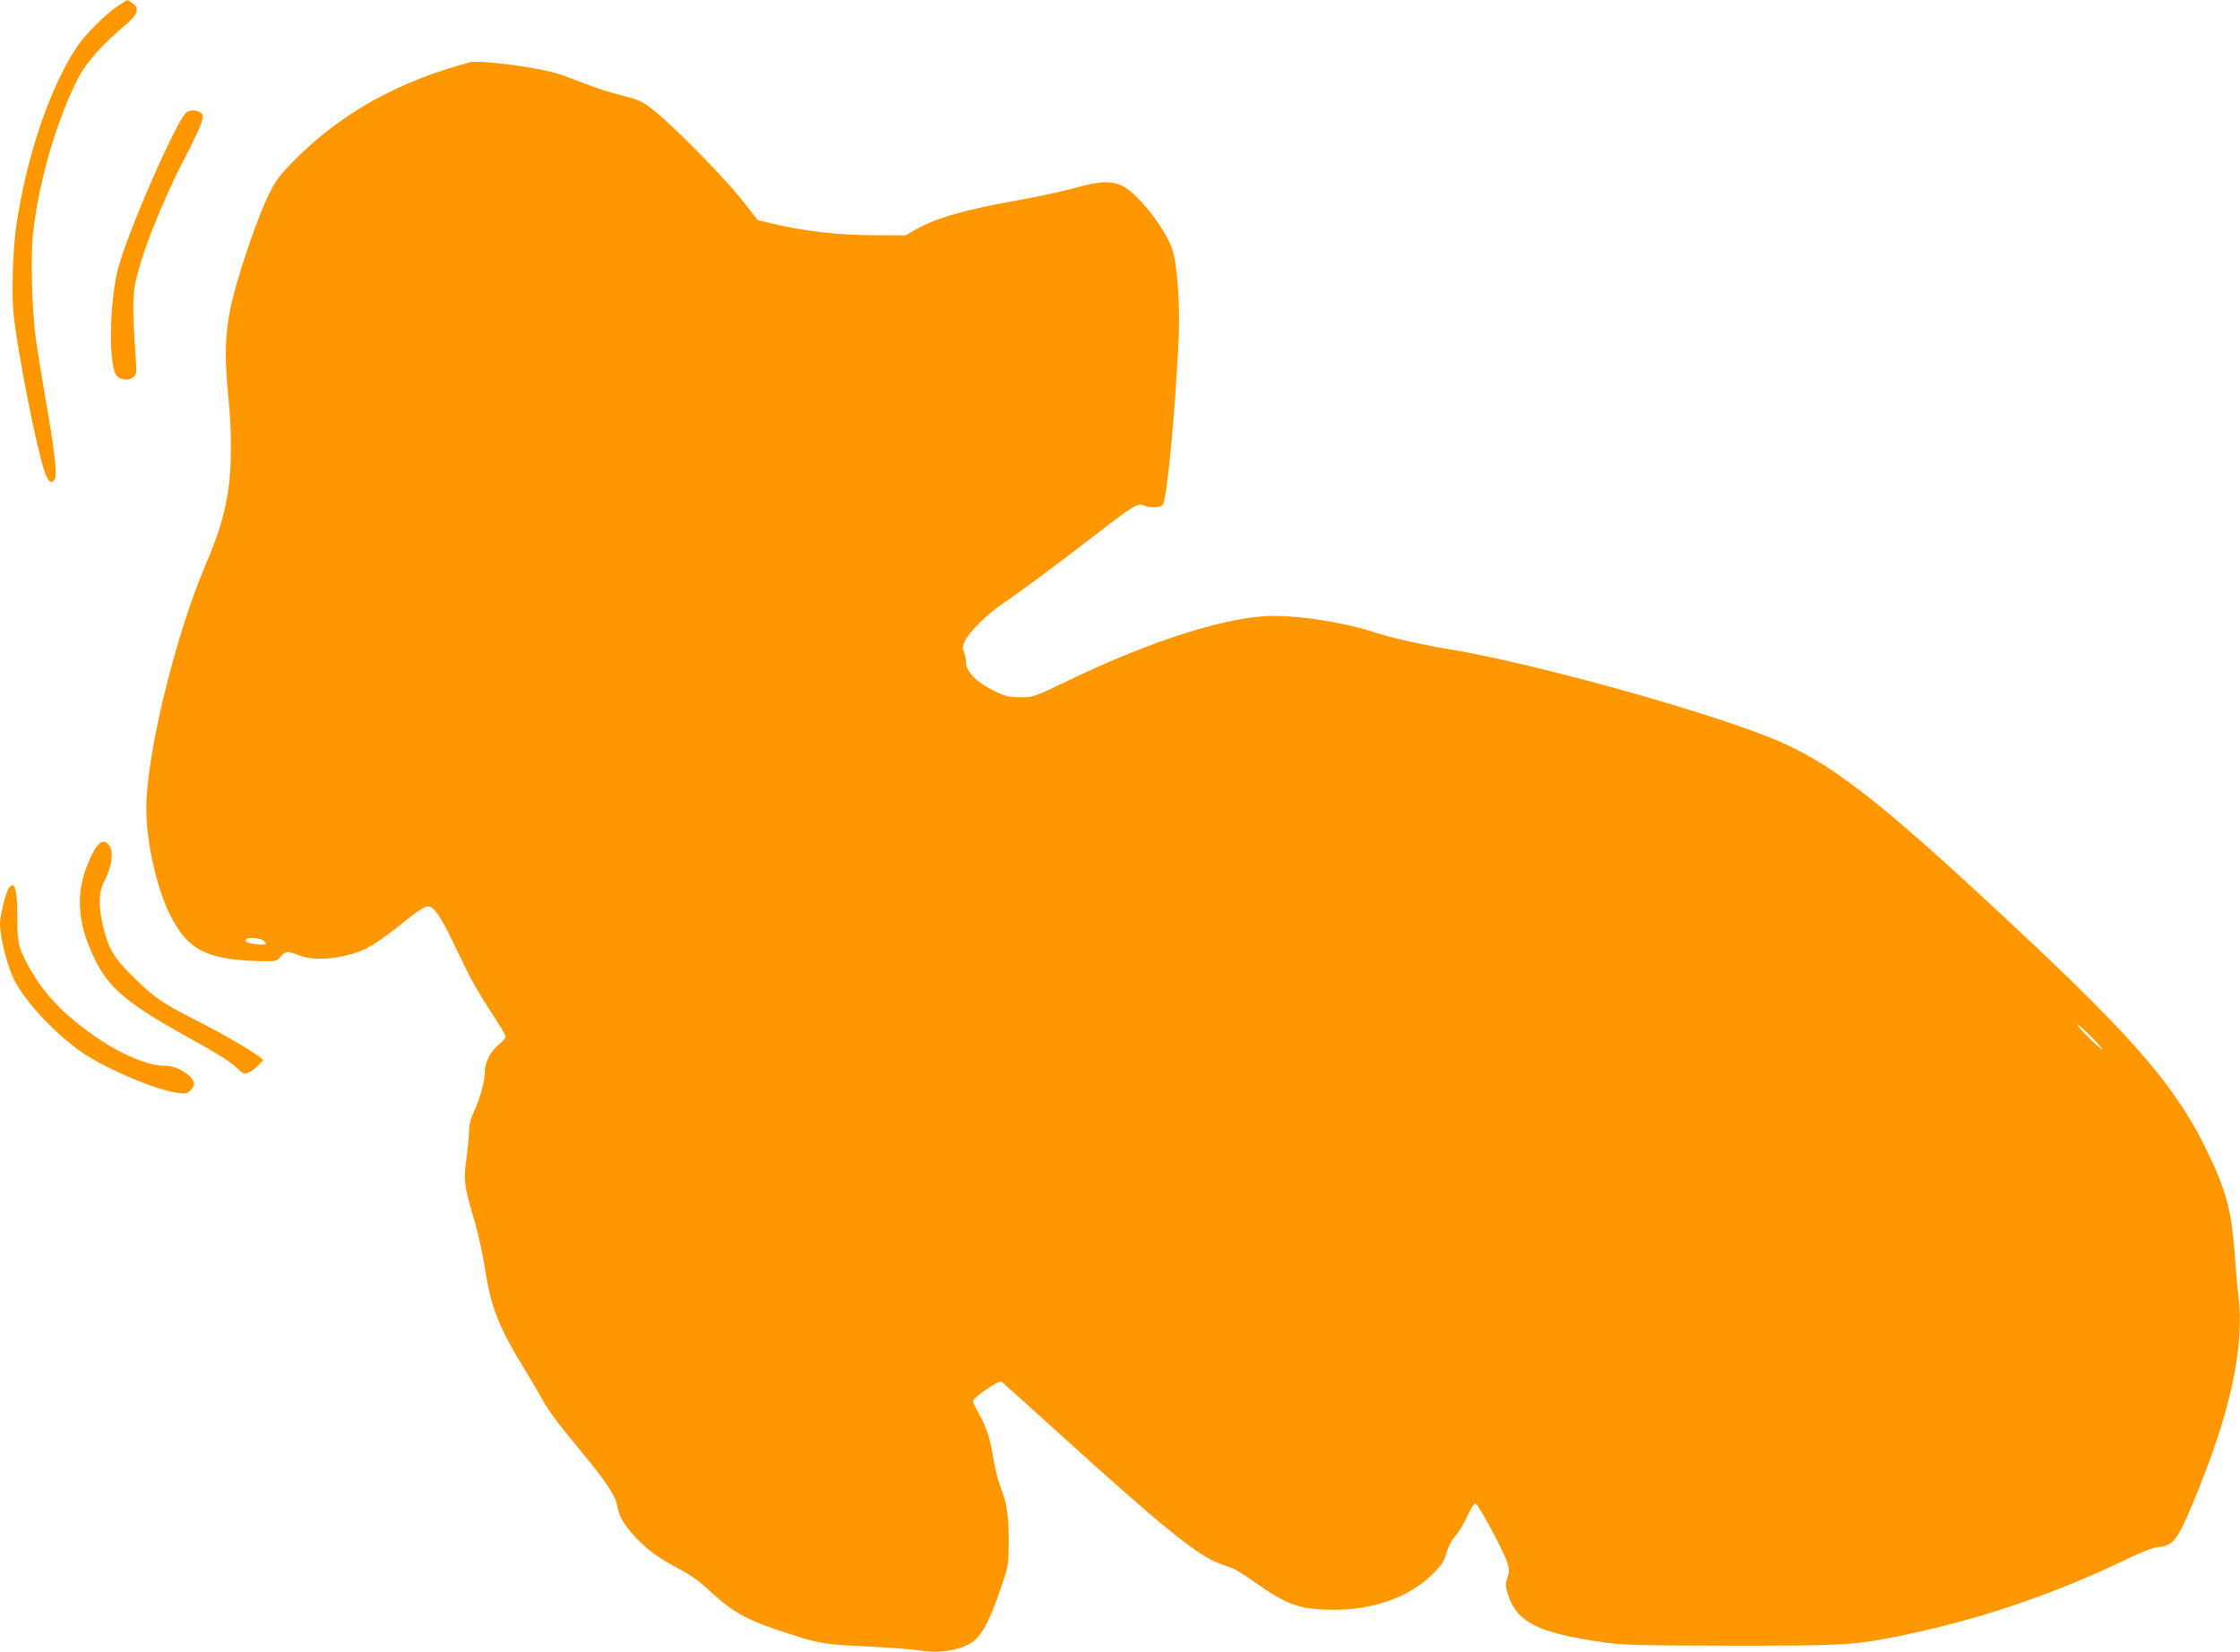 <?xml version="1.0" standalone="no"?>
<!DOCTYPE svg PUBLIC "-//W3C//DTD SVG 20010904//EN"
 "http://www.w3.org/TR/2001/REC-SVG-20010904/DTD/svg10.dtd">
<svg version="1.0" xmlns="http://www.w3.org/2000/svg"
 width="1280pt" height="944pt" viewBox="0 0 1280 944"
 preserveAspectRatio="xMidYMid meet">
<g transform="translate(0,944) scale(0.1,-0.1)"
fill="#ff9800" stroke="none">
<path d="M670 9403 c-72 -48 -186 -163 -234 -236 -154 -235 -285 -625 -342
-1012 -22 -152 -29 -403 -15 -525 27 -229 128 -742 174 -880 22 -66 40 -80 60
-48 15 23 -2 173 -53 458 -21 124 -46 277 -55 340 -22 159 -31 480 -16 610 35
305 137 653 264 895 43 82 140 189 270 298 66 56 76 92 32 121 -13 9 -26 16
-27 16 -2 0 -28 -17 -58 -37z"/>
<path d="M2685 9084 c-406 -108 -734 -290 -996 -553 -94 -95 -111 -117 -157
-211 -53 -106 -151 -388 -196 -561 -49 -190 -57 -331 -31 -589 21 -210 19
-414 -4 -552 -24 -140 -54 -235 -130 -415 -173 -409 -335 -1080 -335 -1383 0
-190 57 -447 134 -605 100 -203 210 -260 514 -268 96 -2 98 -1 120 26 26 32
39 33 106 7 63 -25 154 -26 253 -4 127 29 168 53 395 234 37 29 73 50 88 50
32 0 69 -52 140 -199 31 -64 73 -150 93 -191 20 -41 75 -134 123 -208 49 -73
88 -139 88 -147 0 -7 -18 -27 -39 -44 -47 -38 -81 -103 -81 -157 0 -55 -25
-146 -60 -223 -21 -45 -30 -79 -30 -115 0 -29 -7 -101 -15 -160 -17 -123 -14
-150 50 -366 20 -69 45 -186 56 -260 34 -220 79 -336 229 -579 43 -71 88 -148
101 -172 26 -52 102 -153 228 -304 119 -142 189 -246 196 -293 11 -66 39 -115
105 -186 73 -77 136 -123 259 -187 54 -28 113 -71 165 -120 140 -129 213 -168
457 -247 175 -56 197 -60 454 -72 127 -7 252 -16 279 -21 102 -19 215 -6 292
34 68 35 115 118 187 332 40 117 41 123 41 260 0 148 -10 212 -48 310 -13 33
-31 106 -40 162 -17 112 -45 194 -88 264 -15 25 -28 53 -28 61 0 20 147 121
163 112 6 -5 156 -139 332 -299 574 -521 790 -697 914 -741 25 -9 59 -21 75
-27 15 -6 69 -39 120 -75 191 -136 264 -162 462 -162 223 0 427 73 556 200 56
55 69 74 84 125 10 37 30 74 51 98 19 21 50 72 68 114 22 46 40 73 47 71 17
-6 160 -273 180 -335 13 -42 14 -53 2 -87 -12 -34 -12 -47 1 -91 48 -165 171
-228 555 -282 106 -15 209 -17 690 -18 641 -1 730 3 948 46 468 91 914 240
1348 450 89 43 145 64 179 67 80 7 109 44 190 238 218 518 302 897 266 1200
-6 43 -15 149 -21 234 -18 248 -47 359 -150 575 -176 372 -415 652 -1115 1305
-792 740 -1055 942 -1401 1079 -415 164 -1355 423 -1824 501 -167 28 -334 66
-428 97 -167 54 -406 93 -575 93 -253 0 -693 -138 -1172 -369 -198 -95 -201
-96 -275 -96 -66 0 -84 5 -151 37 -96 47 -159 111 -159 162 0 19 -5 47 -12 61
-9 21 -8 32 4 59 26 53 126 154 208 209 105 71 311 224 535 397 220 170 247
187 282 171 34 -15 89 -14 106 3 25 25 72 517 93 971 7 170 -9 401 -35 484
-38 122 -202 330 -292 371 -63 28 -128 25 -265 -14 -66 -18 -203 -48 -304 -66
-310 -54 -494 -106 -610 -173 l-55 -32 -190 1 c-199 1 -383 22 -568 65 l-87
21 -87 111 c-98 126 -389 422 -504 514 -71 55 -84 62 -184 87 -60 15 -149 43
-199 63 -50 19 -122 46 -159 59 -109 37 -453 83 -512 68z m-1182 -5018 c29
-22 19 -29 -33 -23 -56 7 -73 14 -65 28 9 14 77 10 98 -5z m10509 -621 c6 -11
-24 14 -66 55 -42 41 -76 79 -76 84 0 13 128 -113 142 -139z"/>
<path d="M1067 8799 c-51 -30 -341 -691 -393 -897 -52 -207 -54 -573 -3 -614
27 -23 73 -23 94 -1 15 14 16 30 11 102 -17 231 -18 346 -6 415 27 158 152
477 290 741 43 83 84 170 91 194 12 40 11 45 -6 57 -22 16 -53 18 -78 3z"/>
<path d="M541 4585 c-15 -24 -41 -82 -56 -127 -54 -161 -33 -327 68 -522 79
-153 193 -244 553 -442 126 -69 214 -125 242 -152 41 -40 46 -43 72 -32 15 6
41 25 56 42 l29 30 -25 20 c-43 35 -235 145 -373 214 -174 87 -233 129 -348
243 -109 108 -139 159 -169 283 -30 126 -27 202 11 273 38 72 49 153 25 190
-25 38 -52 32 -85 -20z"/>
<path d="M52 4367 c-18 -21 -52 -159 -52 -209 0 -66 37 -221 71 -297 56 -124
208 -294 374 -419 131 -98 443 -233 576 -249 39 -5 50 -2 68 16 30 30 26 55
-16 90 -42 34 -88 51 -144 51 -79 0 -230 62 -358 148 -187 126 -304 242 -390
389 -70 118 -82 161 -82 282 1 184 -12 240 -47 198z"/>
</g>
</svg>
